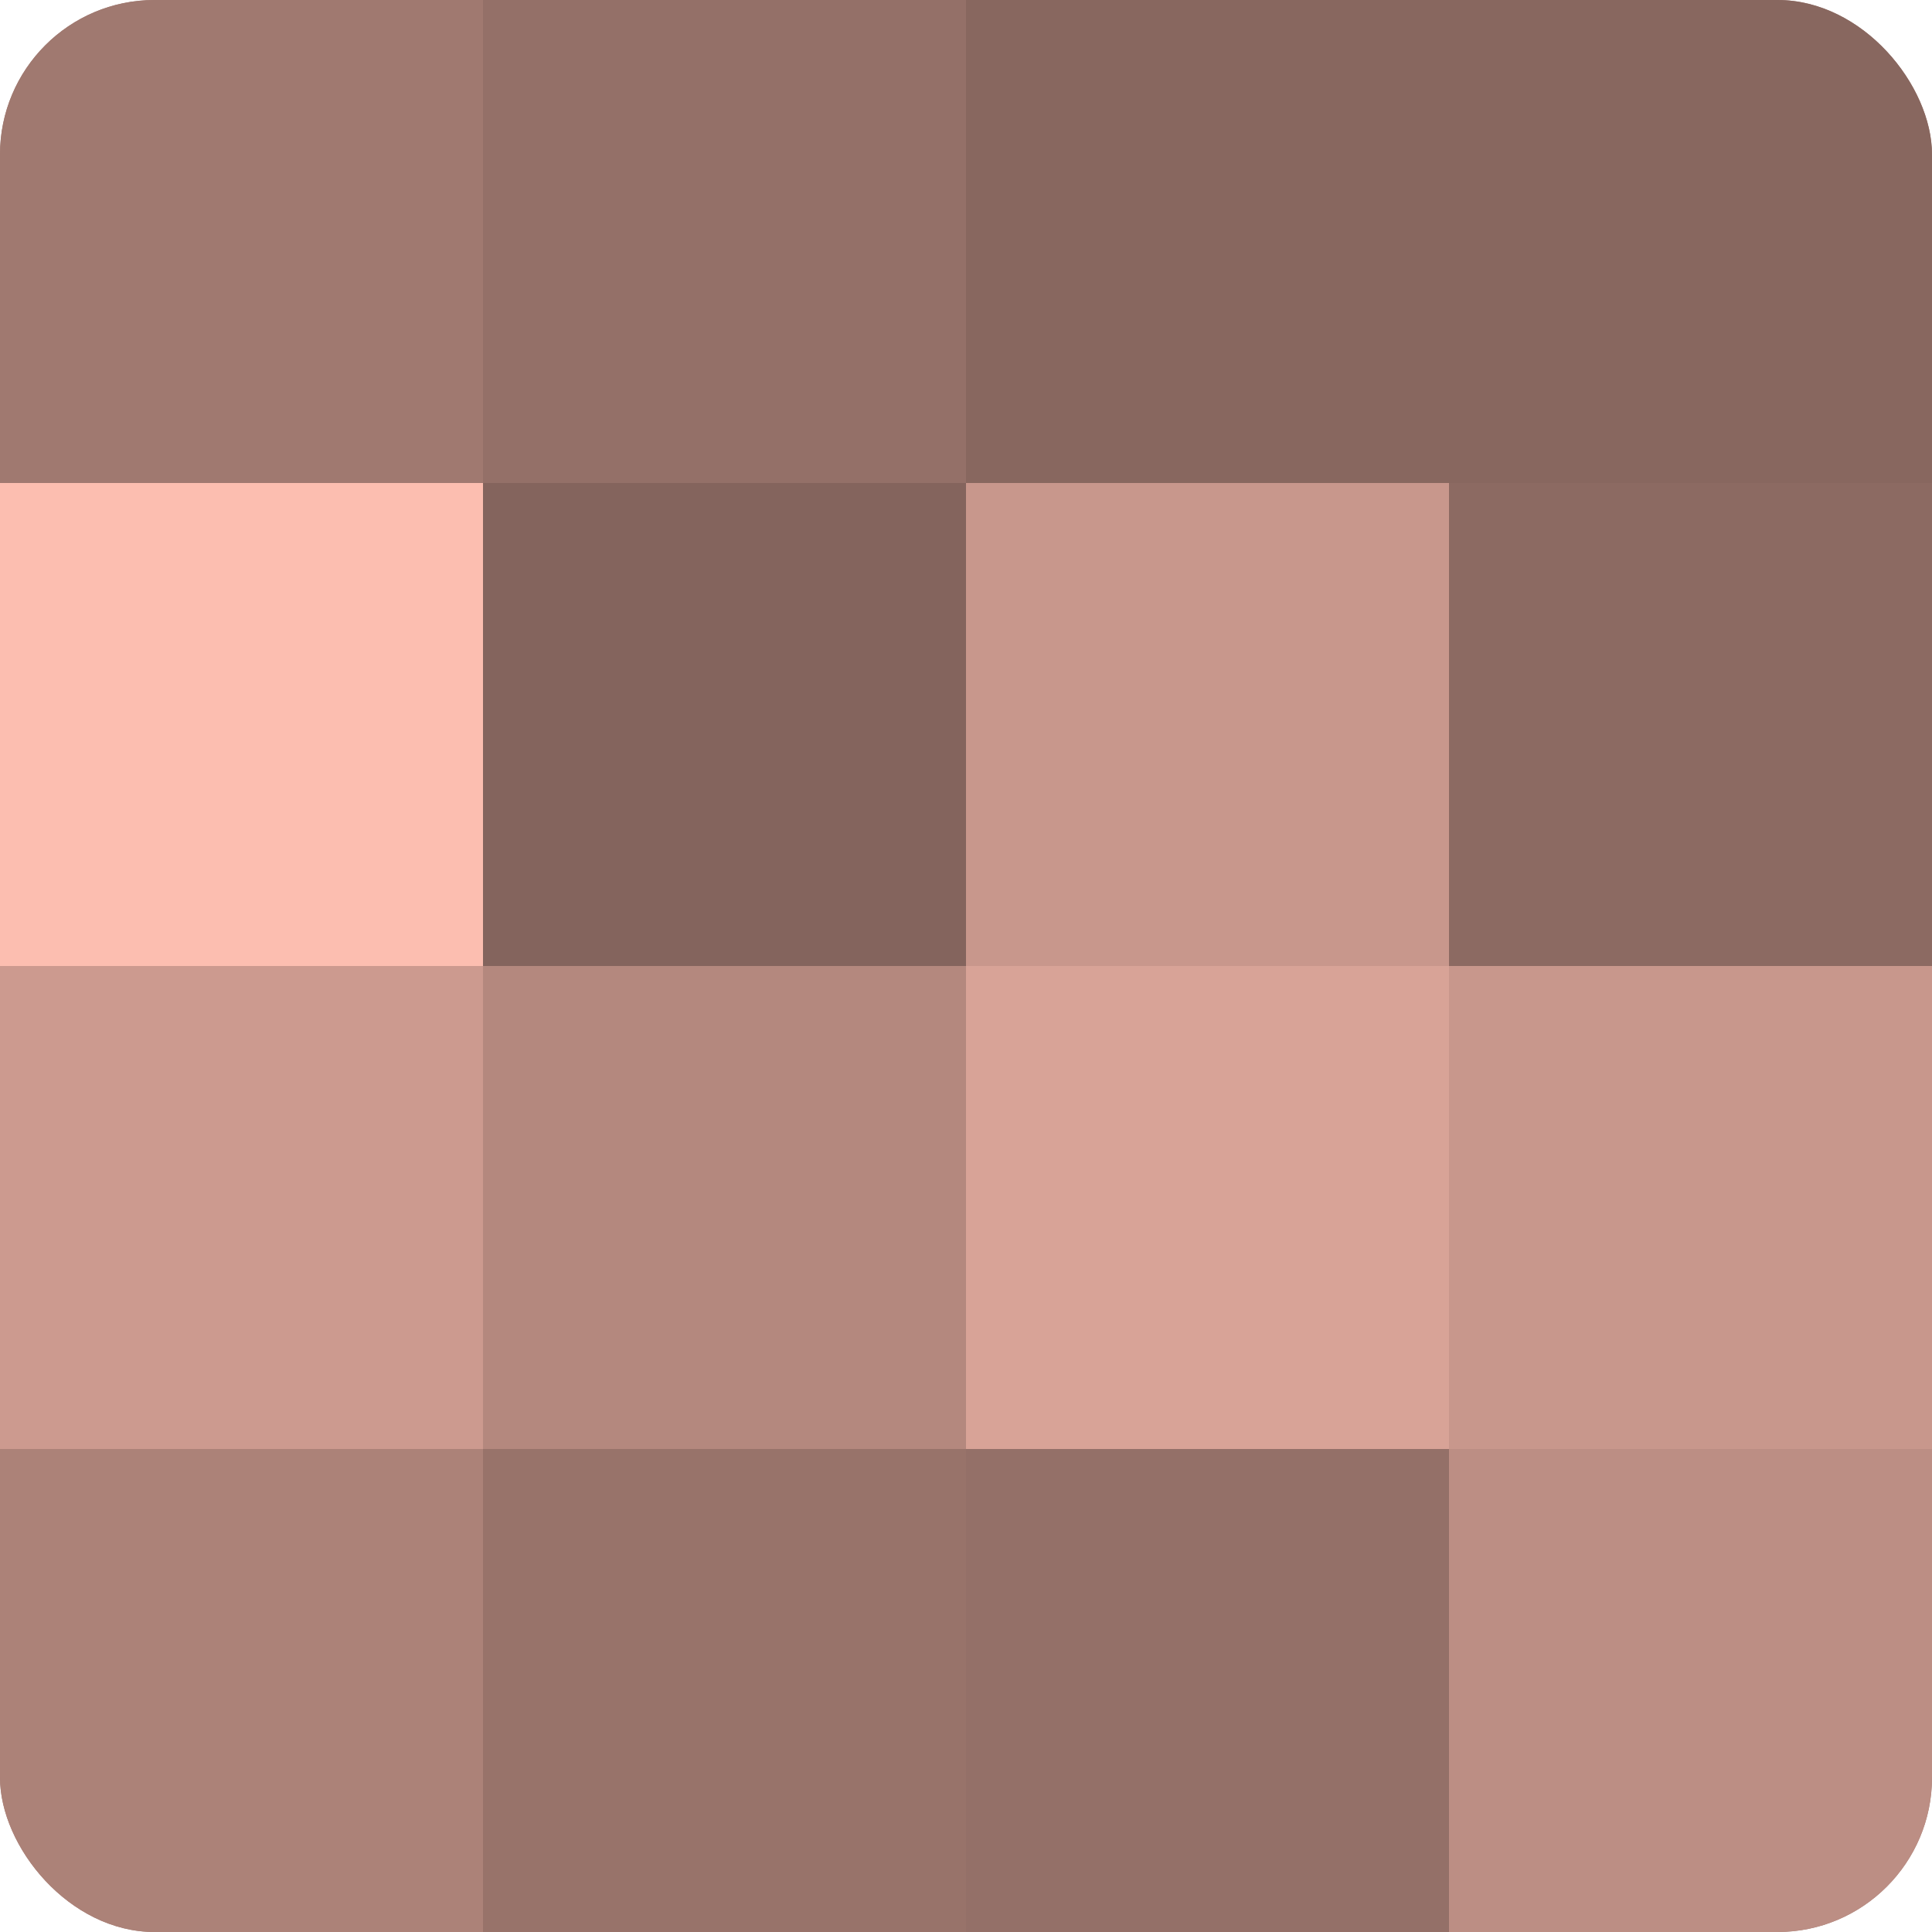 <?xml version="1.0" encoding="UTF-8"?>
<svg xmlns="http://www.w3.org/2000/svg" width="80" height="80" viewBox="0 0 100 100" preserveAspectRatio="xMidYMid meet"><defs><clipPath id="c" width="100" height="100"><rect width="100" height="100" rx="8" ry="8"/></clipPath></defs><g clip-path="url(#c)"><rect width="100" height="100" fill="#a07970"/><rect width="25" height="25" fill="#a07970"/><rect y="25" width="25" height="25" fill="#fcbeb0"/><rect y="50" width="25" height="25" fill="#cc9a8f"/><rect y="75" width="25" height="25" fill="#ac8278"/><rect x="25" width="25" height="25" fill="#947068"/><rect x="25" y="25" width="25" height="25" fill="#84645d"/><rect x="25" y="50" width="25" height="25" fill="#b4887e"/><rect x="25" y="75" width="25" height="25" fill="#98736a"/><rect x="50" width="25" height="25" fill="#88675f"/><rect x="50" y="25" width="25" height="25" fill="#c8978c"/><rect x="50" y="50" width="25" height="25" fill="#d8a397"/><rect x="50" y="75" width="25" height="25" fill="#947068"/><rect x="75" width="25" height="25" fill="#88675f"/><rect x="75" y="25" width="25" height="25" fill="#8c6a62"/><rect x="75" y="50" width="25" height="25" fill="#c8978c"/><rect x="75" y="75" width="25" height="25" fill="#bc8e84"/></g></svg>
